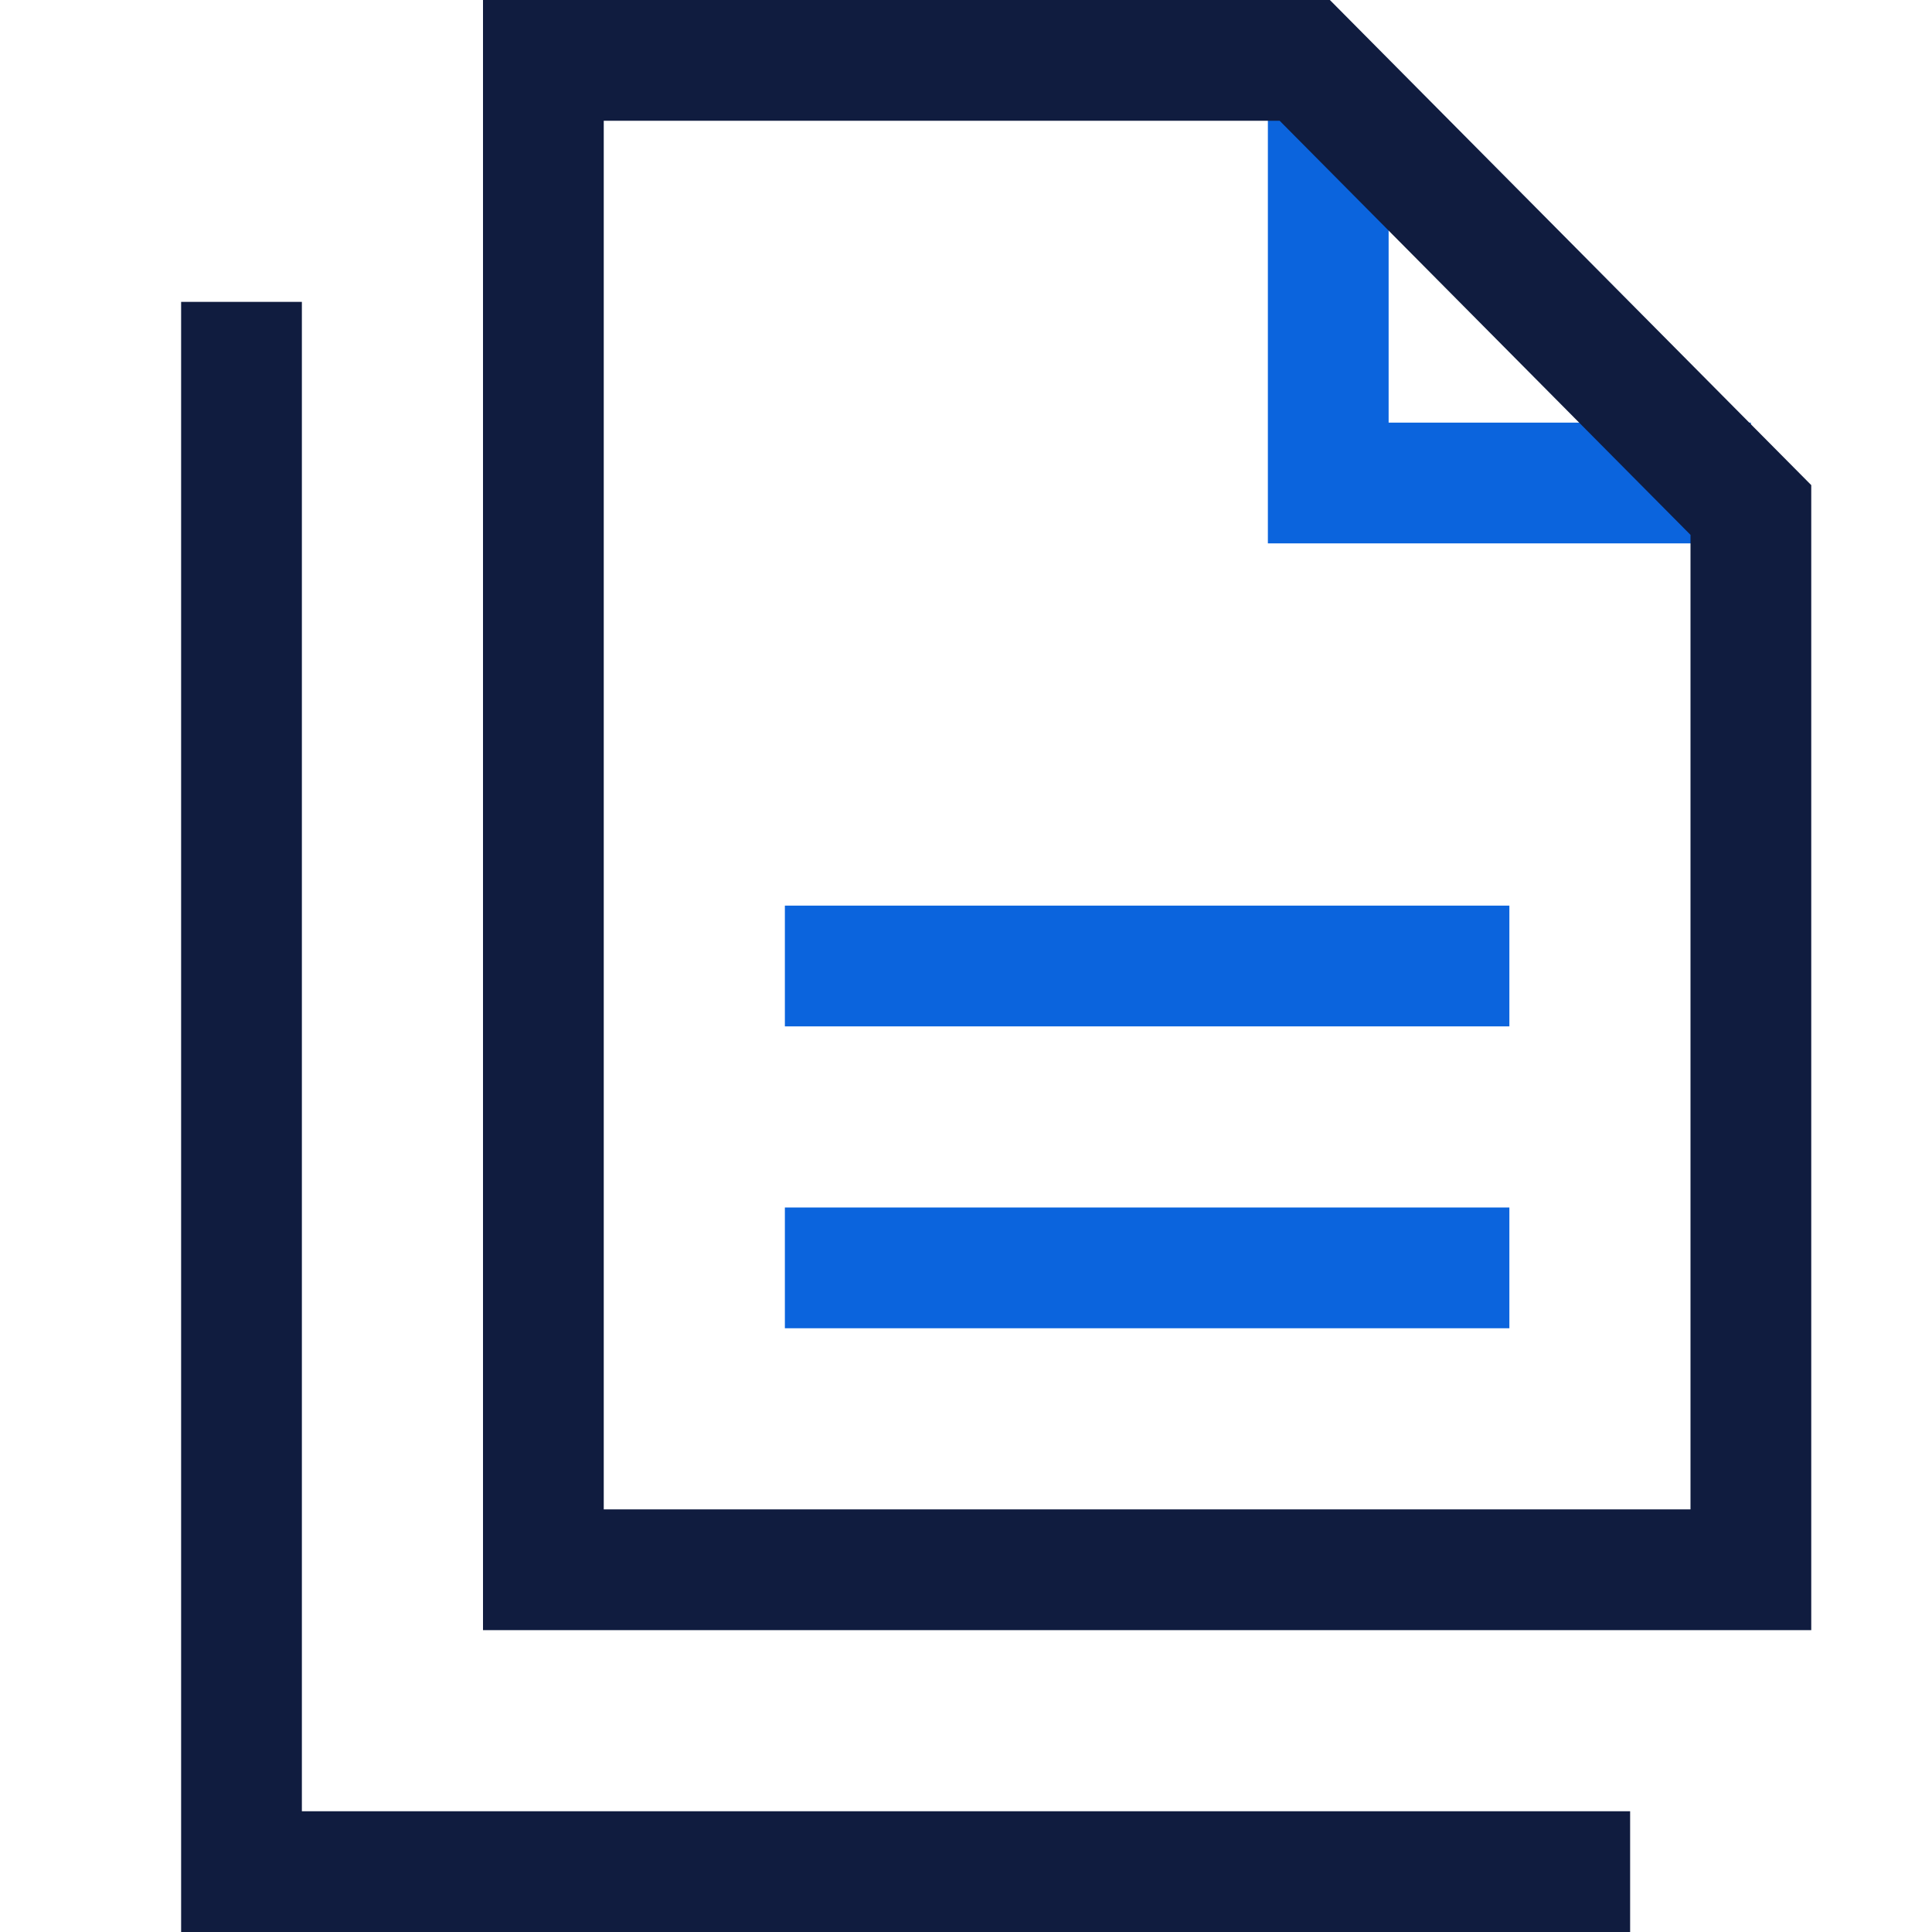<svg width="32" height="32" viewBox="0 0 32 32" fill="none" xmlns="http://www.w3.org/2000/svg">
<path d="M23 7V1H21V9H29V7H23Z" fill="#0B64DD"/>
<path fill-rule="evenodd" clip-rule="evenodd" d="M8 27H30V8.035L22.027 0H8V27ZM28 8.859V25H10V2H21.195L28 8.859Z" fill="#101C3F"/>
<path d="M5 30V5H3V32H27V30H5Z" fill="#101C3F"/>
<path d="M13 22H25V20H13V22Z" fill="#0B64DD"/>
<path d="M13 17H25V15H13V17Z" fill="#0B64DD"/>
</svg>
